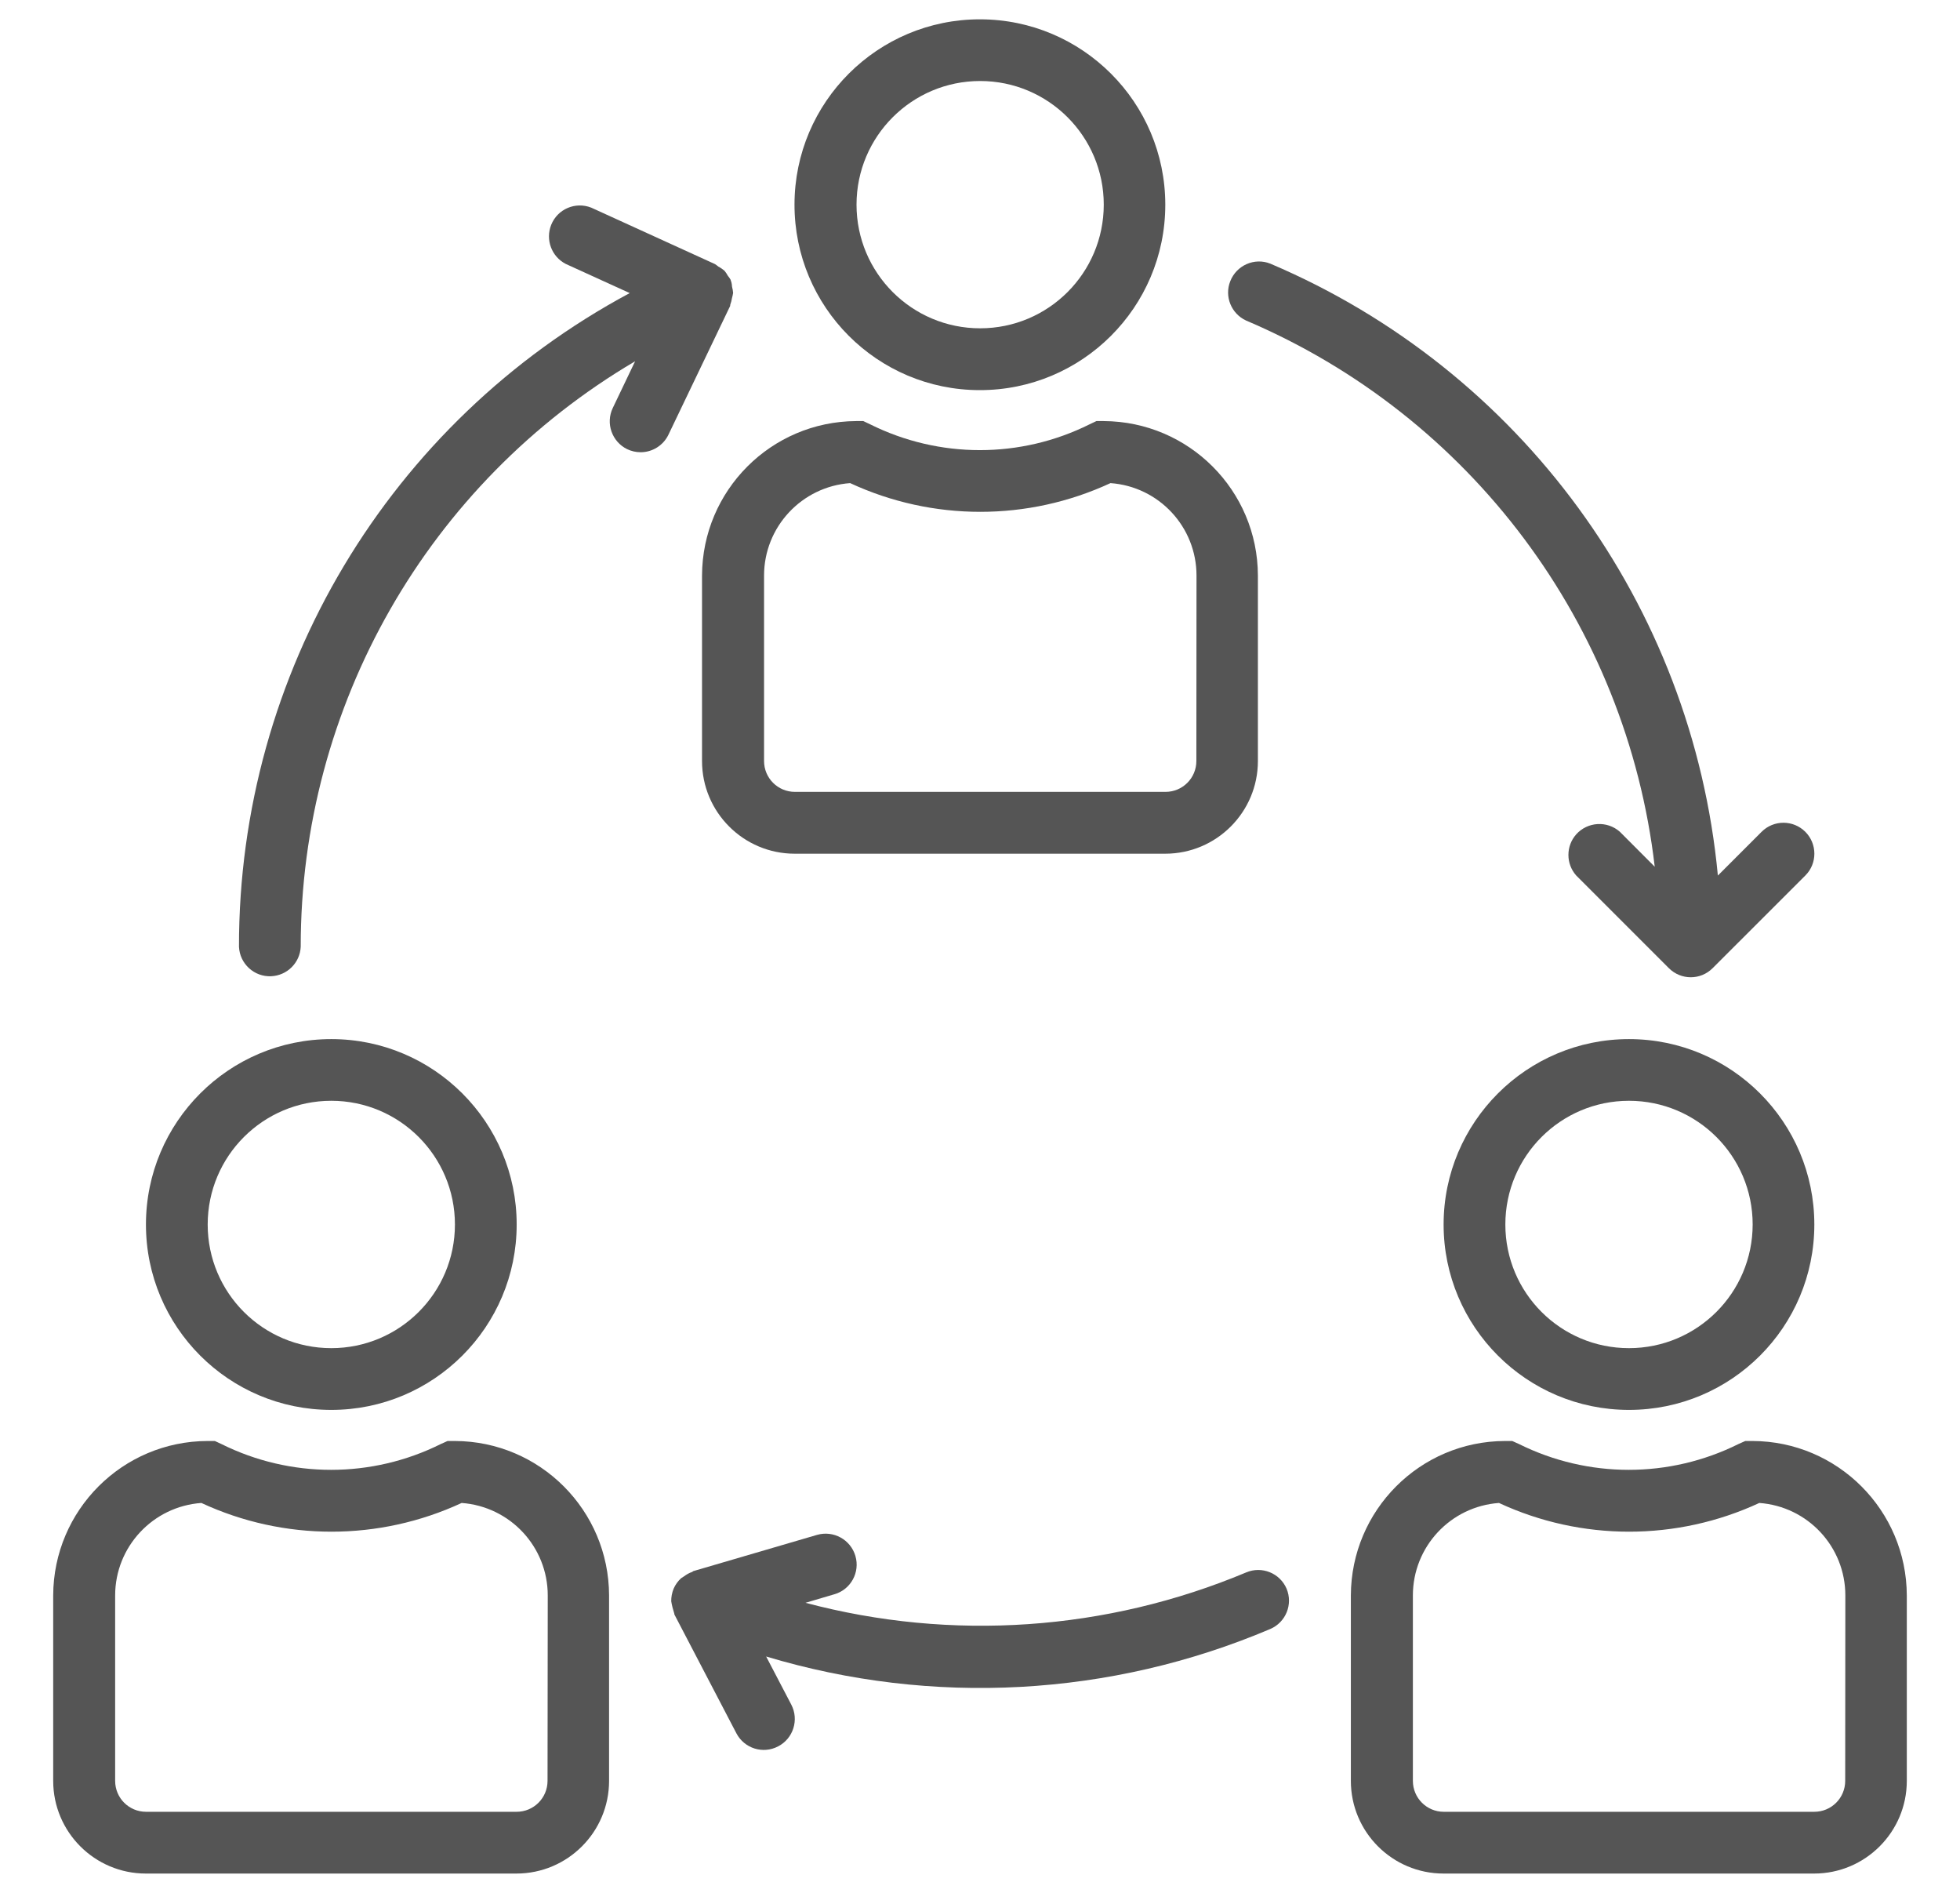 <?xml version="1.0" encoding="utf-8"?>
<!-- Generator: Adobe Illustrator 16.0.0, SVG Export Plug-In . SVG Version: 6.00 Build 0)  -->
<!DOCTYPE svg PUBLIC "-//W3C//DTD SVG 1.1//EN" "http://www.w3.org/Graphics/SVG/1.1/DTD/svg11.dtd">
<svg version="1.1" id="Semiconductor-transistor-chip-electronics"
	 xmlns="http://www.w3.org/2000/svg" xmlns:xlink="http://www.w3.org/1999/xlink" x="0px" y="0px" width="28px" height="27.035px"
	 viewBox="0 0 28 27.035" enable-background="new 0 0 28 27.035" xml:space="preserve">
<g id="collaboration" opacity="0.8">
	<g id="Group_569" transform="translate(11.007)">
		<g id="Group_568">
			<path id="Path_3384" fill="#2A2A2A" d="M2.995,0.276C1.533,0.274,0.345,1.458,0.343,2.92s1.181,2.651,2.645,2.652
				c1.463,0.002,2.65-1.182,2.652-2.645c0-0.001,0-0.003,0-0.004C5.639,1.463,4.456,0.278,2.995,0.276z M2.995,4.689
				c-0.976,0-1.766-0.791-1.766-1.766s0.791-1.766,1.766-1.766s1.766,0.791,1.766,1.766S3.971,4.689,2.995,4.689L2.995,4.689z"/>
		</g>
	</g>
	<g id="Group_571" transform="translate(9.631 5.962)">
		<g id="Group_570">
			<path id="Path_3385" fill="#2A2A2A" d="M6.136,0.052H6.032L5.935,0.098c-0.987,0.492-2.148,0.492-3.136,0L2.702,0.052H2.599
				C1.384,0.059,0.402,1.043,0.398,2.259v2.648c0,0.731,0.593,1.324,1.324,1.324l0,0h5.293c0.731,0,1.324-0.593,1.324-1.324l0,0
				V2.259C8.336,1.042,7.352,0.058,6.136,0.052z M7.46,4.907c0,0.244-0.197,0.441-0.441,0.441H1.725
				c-0.244,0-0.441-0.197-0.441-0.441V2.259c0-0.695,0.538-1.271,1.23-1.321c1.179,0.547,2.54,0.547,3.719,0
				c0.693,0.05,1.229,0.626,1.229,1.321L7.46,4.907z"/>
		</g>
	</g>
	<g id="Group_573" transform="translate(20.638 15.135)">
		<g id="Group_572">
			<path id="Path_3386" fill="#2A2A2A" d="M2.633-0.294c-1.462,0-2.648,1.187-2.648,2.648c0,1.463,1.187,2.648,2.648,2.648
				c1.464,0,2.648-1.186,2.648-2.648C5.281,0.893,4.096-0.294,2.633-0.294L2.633-0.294z M2.633,4.12
				c-0.976,0-1.766-0.79-1.766-1.766s0.79-1.767,1.766-1.767s1.767,0.791,1.767,1.767l0,0C4.399,3.33,3.608,4.12,2.633,4.12z"/>
		</g>
	</g>
	<g id="Group_575" transform="translate(19.262 21.097)">
		<g id="Group_574">
			<path id="Path_3387" fill="#2A2A2A" d="M5.774-0.516H5.671L5.574-0.473c-0.988,0.492-2.148,0.492-3.137,0L2.341-0.516H2.237
				C1.022-0.512,0.04,0.474,0.036,1.69v2.648c0,0.731,0.593,1.324,1.324,1.324l0,0h5.294c0.73,0,1.324-0.593,1.324-1.324l0,0V1.69
				C7.974,0.474,6.99-0.512,5.774-0.516z M7.098,4.338c0,0.245-0.197,0.442-0.442,0.442l0,0H1.363c-0.243,0-0.441-0.197-0.441-0.442
				l0,0V1.69c0-0.695,0.537-1.271,1.23-1.321c1.178,0.547,2.539,0.547,3.719,0C6.563,0.419,7.1,0.994,7.1,1.69L7.098,4.338z"/>
		</g>
	</g>
	<g id="Group_577" transform="translate(1.376 15.135)">
		<g id="Group_576">
			<path id="Path_3388" fill="#2A2A2A" d="M3.357-0.294c-1.463,0-2.648,1.187-2.648,2.648c0,1.463,1.185,2.648,2.648,2.648
				c1.462,0,2.648-1.186,2.648-2.648C6.005,0.893,4.819-0.294,3.357-0.294L3.357-0.294z M3.357,4.12
				c-0.976,0-1.766-0.79-1.766-1.766s0.791-1.767,1.766-1.767s1.766,0.791,1.766,1.767l0,0C5.123,3.33,4.332,4.12,3.357,4.12z"/>
		</g>
	</g>
	<g id="Group_579" transform="translate(0 21.097)">
		<g id="Group_578">
			<path id="Path_3389" fill="#2A2A2A" d="M6.498-0.516H6.394L6.298-0.473c-0.988,0.492-2.148,0.492-3.136,0L3.069-0.516H2.967
				C1.75-0.514,0.764,0.472,0.76,1.69v2.648c0,0.731,0.593,1.324,1.324,1.324l0,0h5.293c0.731,0,1.324-0.593,1.324-1.324l0,0V1.69
				C8.698,0.474,7.714-0.512,6.498-0.516z M7.822,4.338c0,0.245-0.198,0.442-0.442,0.442l0,0H2.087
				c-0.245,0-0.442-0.197-0.442-0.442l0,0V1.69c0-0.695,0.539-1.272,1.232-1.321c1.178,0.547,2.539,0.547,3.718,0
				c0.693,0.051,1.23,0.626,1.23,1.321L7.822,4.338z"/>
		</g>
	</g>
	<g id="Group_581" transform="translate(9.172 22.472)">
		<g id="Group_580">
			<path id="Path_3390" fill="#2A2A2A" d="M9.208,0.219L9.208,0.219C9.112-0.005,8.854-0.108,8.631-0.014l0,0
				C6.638,0.822,4.424,0.975,2.335,0.42l0.413-0.122c0.234-0.067,0.369-0.313,0.3-0.547C2.979-0.484,2.734-0.617,2.5-0.55l0,0
				L0.734-0.033c-0.006,0-0.011,0.01-0.018,0.012C0.676-0.007,0.637,0.014,0.603,0.04C0.587,0.05,0.572,0.06,0.558,0.069
				c-0.046,0.042-0.083,0.094-0.107,0.15C0.428,0.276,0.416,0.337,0.417,0.398c0.01,0.061,0.025,0.118,0.044,0.177
				c0,0.006,0,0.013,0.005,0.019l0.882,1.69c0.113,0.216,0.38,0.301,0.597,0.186c0.216-0.112,0.3-0.38,0.187-0.596l0,0L1.773,1.187
				C4.146,1.9,6.694,1.762,8.975,0.794C9.197,0.698,9.301,0.443,9.208,0.219z"/>
		</g>
	</g>
	<g id="Group_583" transform="translate(17.428 3.59)">
		<g id="Group_582">
			<path id="Path_3391" fill="#2A2A2A" d="M8.362,8.29c-0.173-0.172-0.451-0.172-0.624,0L7.113,8.915
				c-0.365-3.867-2.82-7.222-6.395-8.74C0.492,0.086,0.236,0.199,0.147,0.427C0.061,0.643,0.161,0.89,0.373,0.988
				c3.206,1.363,5.435,4.34,5.838,7.801L5.713,8.29C5.531,8.129,5.252,8.145,5.089,8.327c-0.148,0.167-0.148,0.42,0,0.587
				l1.324,1.324c0.174,0.173,0.452,0.173,0.625,0l0,0l1.325-1.324C8.535,8.742,8.534,8.462,8.362,8.29z"/>
		</g>
	</g>
	<g id="Group_585" transform="translate(2.752 2.759)">
		<g id="Group_584">
			<path id="Path_3392" fill="#2A2A2A" d="M7.706,1.338C7.705,1.313,7.701,1.287,7.694,1.262c0,0-0.004-0.006-0.006-0.01
				c-0.002-0.003,0-0.007,0-0.01C7.676,1.22,7.663,1.199,7.646,1.18C7.632,1.154,7.616,1.13,7.597,1.107
				C7.57,1.085,7.542,1.065,7.511,1.049C7.495,1.036,7.479,1.024,7.462,1.013L5.695,0.207c-0.227-0.09-0.483,0.02-0.573,0.246
				C5.038,0.664,5.127,0.905,5.329,1.01l0.915,0.417c-3.441,1.844-5.586,5.433-5.582,9.336c0.011,0.243,0.218,0.433,0.461,0.421
				c0.229-0.011,0.411-0.194,0.421-0.421C1.542,7.325,3.36,4.144,6.321,2.401L6.002,3.068C5.897,3.287,5.99,3.55,6.207,3.656
				C6.268,3.685,6.333,3.7,6.4,3.7c0.169,0,0.324-0.098,0.397-0.25L7.68,1.608c-0.002-0.005-0.002-0.009,0-0.014
				C7.691,1.563,7.7,1.531,7.705,1.498C7.712,1.474,7.717,1.45,7.721,1.425C7.719,1.396,7.714,1.366,7.706,1.338z"/>
		</g>
	</g>
</g>
</svg>
